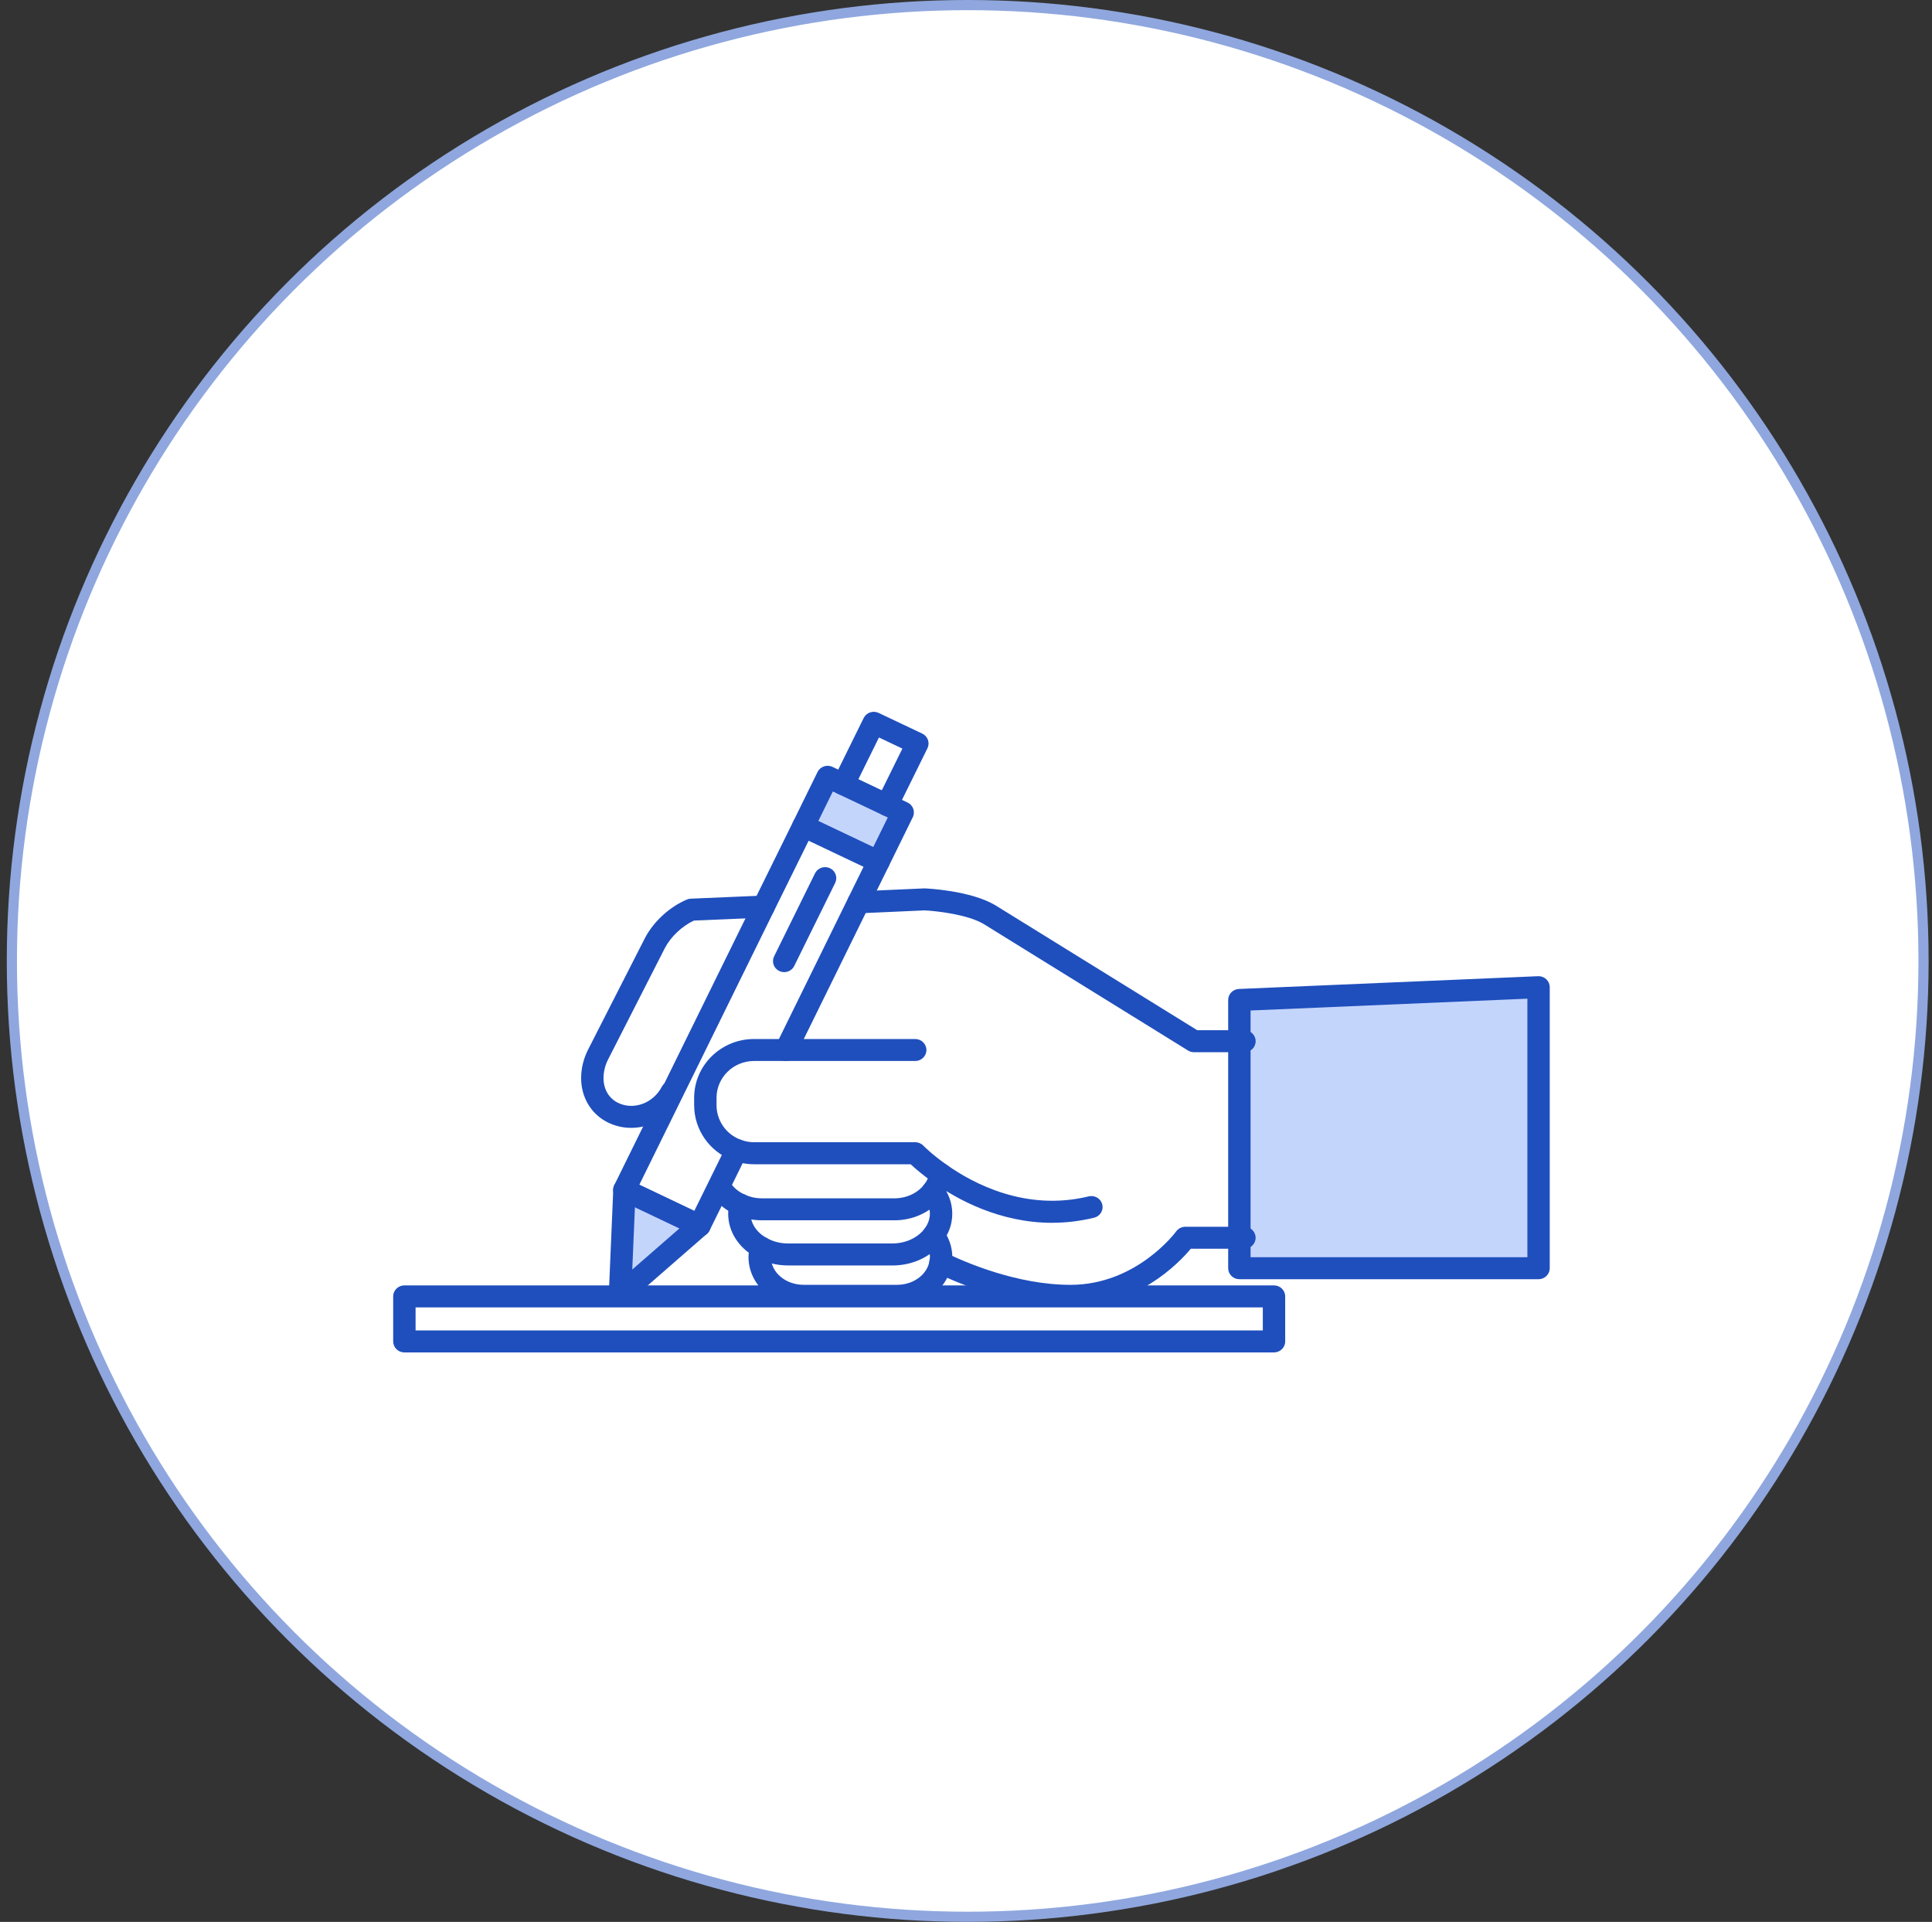 <svg width="190" height="189" viewBox="0 0 190 189" fill="none" xmlns="http://www.w3.org/2000/svg">
<rect x="0" y="0" width="190" height="189" fill="#333333" stroke="none"/>
<circle cx="95.167" cy="94.5" r="94" fill="white" stroke="#8FA7DE"/>
<path d="M125.291 127.49V131.917H39.769V127.49H60.97H88.235H105.28H125.291Z" fill="white"/>
<path d="M122.386 121.721V102.392V98.11L151.809 96.856V124.489H122.386V121.721Z" fill="#C4D5FC"/>
<path d="M90.216 73.115L87.235 79.157L82.948 77.124L85.929 71.082L90.216 73.115Z" fill="white"/>
<path d="M82.95 77.124L87.237 79.157L88.778 79.894L86.4 84.739L79.015 81.236L81.394 76.389L82.95 77.124Z" fill="#C4D5FC"/>
<path d="M61.412 117.033L68.783 120.537L60.972 127.345L61.412 117.033Z" fill="#C4D5FC"/>
<path d="M75.11 89.154L66.14 107.4L66.066 107.371C64.936 109.534 62.323 110.443 60.253 109.404C58.917 108.727 58.257 107.429 58.257 106.015C58.257 105.236 58.448 104.429 58.845 103.664L64.409 92.746C65.069 91.477 66.376 90.136 67.992 89.458L75.112 89.156L75.11 89.154Z" fill="white"/>
<path d="M88.237 127.431H79.03C76.653 127.431 74.714 125.714 74.714 123.623C74.714 123.292 74.773 122.989 74.861 122.685C75.624 123.118 76.535 123.362 77.504 123.362H87.767C89.073 123.362 90.277 122.915 91.143 122.18C91.392 121.977 91.613 121.747 91.803 121.488C92.273 122.095 92.552 122.844 92.552 123.623C92.552 123.797 92.537 123.983 92.493 124.157C92.375 124.979 91.934 125.729 91.289 126.306C90.511 126.998 89.424 127.431 88.235 127.431H88.237Z" fill="white"/>
<path d="M74.904 118.923H87.957C89.542 118.923 90.937 118.217 91.759 117.148C92.259 117.782 92.552 118.533 92.552 119.356C92.552 120.134 92.273 120.869 91.803 121.49C91.612 121.749 91.392 121.981 91.143 122.182C90.277 122.917 89.074 123.364 87.767 123.364H77.504C76.535 123.364 75.624 123.12 74.861 122.687C73.569 121.981 72.718 120.741 72.718 119.356C72.718 119.225 72.733 119.097 72.836 118.476C73.453 118.764 74.157 118.923 74.906 118.923H74.904Z" fill="white"/>
<path d="M70.632 116.802L72.453 113.096C72.982 113.298 73.553 113.413 74.156 113.413H90.012C90.012 113.413 90.908 114.35 92.508 115.46C92.405 116.081 92.156 116.657 91.759 117.148C90.937 118.214 89.542 118.922 87.957 118.922H74.904C74.156 118.922 73.45 118.763 72.834 118.475C72.042 118.144 71.395 117.61 70.94 116.947L70.632 116.802Z" fill="white"/>
<path d="M77.295 103.258L84.43 88.733L90.92 88.445C90.92 88.445 95.103 88.619 97.335 89.959L117.42 102.392H122.382V121.719H116.568C116.568 121.719 112.473 127.43 105.278 127.43C99.816 127.43 94.589 125.179 92.49 124.156C92.534 123.982 92.549 123.796 92.549 123.622C92.549 122.843 92.27 122.094 91.801 121.487C92.27 120.866 92.549 120.131 92.549 119.353C92.549 118.53 92.256 117.781 91.756 117.145C92.153 116.655 92.403 116.079 92.505 115.458C90.905 114.348 90.009 113.41 90.009 113.41H74.153C73.55 113.41 72.979 113.294 72.45 113.093C70.644 112.43 69.366 110.7 69.366 108.694V107.958C69.366 105.362 71.51 103.256 74.153 103.256H77.295V103.258Z" fill="white"/>
<path d="M151.308 125.799H121.885C121.277 125.799 120.784 125.314 120.784 124.717V98.337C120.784 97.758 121.249 97.282 121.837 97.256L151.259 96.001C151.562 95.987 151.852 96.096 152.068 96.3C152.286 96.505 152.407 96.786 152.407 97.082V124.717C152.407 125.314 151.914 125.799 151.306 125.799H151.308ZM122.987 123.635H150.208V98.212L122.987 99.373V123.635Z" fill="#1F4FBD"/>
<path d="M125.29 132.999H39.767C39.16 132.999 38.667 132.515 38.667 131.918V127.489C38.667 126.892 39.16 126.408 39.767 126.408H125.29C125.897 126.408 126.39 126.892 126.39 127.489V131.918C126.39 132.515 125.897 132.999 125.29 132.999ZM40.87 130.835H124.189V128.57H40.87V130.835Z" fill="#1F4FBD"/>
<path d="M68.795 121.62C68.629 121.62 68.449 121.583 68.3 121.512L60.972 118.028C60.766 117.941 60.586 117.794 60.465 117.603C60.263 117.284 60.239 116.885 60.409 116.551L60.424 116.522L65.145 106.929L74.115 88.684L78.021 80.764L80.399 75.921C80.662 75.384 81.32 75.157 81.868 75.416L89.256 78.923C89.801 79.183 90.031 79.828 89.767 80.366L87.389 85.211L85.421 89.207L78.286 103.73C78.022 104.267 77.364 104.494 76.816 104.233C76.269 103.974 76.038 103.328 76.303 102.789L83.438 88.264L87.307 80.394L86.754 80.131L81.905 77.832L80.004 81.704L76.098 89.623L67.128 107.867L62.867 116.523L68.274 119.094L71.458 112.624C71.721 112.085 72.379 111.86 72.928 112.121C73.477 112.38 73.706 113.026 73.441 113.565L71.62 117.271L69.807 120.949C69.64 121.34 69.249 121.62 68.793 121.62H68.795Z" fill="#1F4FBD"/>
<path d="M86.395 85.822C86.235 85.822 86.071 85.786 85.917 85.714L78.532 82.209C77.985 81.948 77.754 81.301 78.019 80.764C78.283 80.227 78.941 80 79.49 80.26L86.875 83.766C87.422 84.026 87.653 84.673 87.388 85.21C87.198 85.596 86.805 85.822 86.395 85.822Z" fill="#1F4FBD"/>
<path d="M87.233 80.24C87.073 80.24 86.909 80.204 86.754 80.132C86.207 79.871 85.977 79.225 86.243 78.688L88.743 73.619L86.439 72.526L83.939 77.597C83.673 78.134 83.015 78.359 82.468 78.099C81.921 77.838 81.692 77.191 81.957 76.654L84.937 70.61C85.203 70.073 85.859 69.848 86.408 70.109L90.695 72.142C90.959 72.267 91.16 72.489 91.257 72.761C91.353 73.033 91.335 73.331 91.208 73.588L88.227 79.632C88.037 80.018 87.644 80.241 87.235 80.241L87.233 80.24Z" fill="#1F4FBD"/>
<path d="M77.12 95.6C76.959 95.6 76.795 95.565 76.64 95.492C76.093 95.232 75.864 94.585 76.129 94.048L80.152 85.884C80.418 85.347 81.076 85.121 81.623 85.382C82.17 85.642 82.399 86.289 82.134 86.826L78.11 94.99C77.92 95.376 77.527 95.602 77.118 95.602L77.12 95.6Z" fill="#1F4FBD"/>
<path d="M60.97 128.427C60.809 128.427 60.649 128.393 60.498 128.322C60.099 128.136 59.852 127.733 59.871 127.299L60.31 117.004C60.31 116.63 60.505 116.285 60.826 116.087C61.147 115.889 61.55 115.868 61.89 116.03L69.276 119.55C69.597 119.703 69.821 119.999 69.882 120.343C69.942 120.687 69.826 121.04 69.574 121.288L69.559 121.302C69.544 121.316 69.528 121.333 69.511 121.347L61.7 128.155C61.494 128.333 61.234 128.427 60.97 128.427ZM62.442 118.698L62.18 124.846L66.834 120.79L62.444 118.698H62.442Z" fill="#1F4FBD"/>
<path d="M103.475 120.253C98.302 120.253 94.135 117.944 91.863 116.339C90.766 115.576 89.978 114.888 89.558 114.494H74.153C73.438 114.494 72.73 114.362 72.051 114.103C69.793 113.273 68.265 111.098 68.265 108.696V107.961C68.265 104.773 70.906 102.178 74.152 102.178H90.008C90.615 102.178 91.108 102.662 91.108 103.259C91.108 103.856 90.615 104.34 90.008 104.34H74.152C72.119 104.34 70.467 105.963 70.467 107.959V108.694C70.467 110.199 71.419 111.559 72.835 112.081C73.272 112.248 73.711 112.328 74.152 112.328H90.008C90.312 112.328 90.602 112.452 90.81 112.669C90.817 112.677 91.663 113.549 93.139 114.574C95.687 116.374 100.873 119.16 107.068 117.653C107.657 117.511 108.255 117.864 108.401 118.443C108.547 119.024 108.186 119.609 107.597 119.752C106.167 120.1 104.787 120.249 103.472 120.249L103.475 120.253Z" fill="#1F4FBD"/>
<path d="M87.954 120.005H74.902C74.017 120.005 73.146 119.817 72.378 119.463C71.415 119.056 70.601 118.395 70.023 117.552C69.683 117.056 69.817 116.384 70.321 116.051C70.826 115.718 71.51 115.848 71.849 116.344C72.193 116.846 72.683 117.24 73.262 117.483C73.277 117.489 73.29 117.495 73.303 117.502C73.781 117.725 74.333 117.845 74.9 117.845H87.953C89.135 117.845 90.229 117.341 90.877 116.5C90.882 116.493 90.887 116.487 90.894 116.48C91.167 116.143 91.344 115.742 91.418 115.292C91.516 114.701 92.081 114.301 92.682 114.397C93.283 114.494 93.689 115.049 93.593 115.639C93.46 116.443 93.126 117.195 92.628 117.816C91.565 119.189 89.818 120.008 87.954 120.008V120.005Z" fill="#1F4FBD"/>
<path d="M87.763 124.447H77.501C76.365 124.447 75.262 124.164 74.314 123.628C72.623 122.7 71.612 121.102 71.612 119.355C71.612 119.141 71.635 118.963 71.743 118.302C71.842 117.711 72.406 117.312 73.007 117.407C73.609 117.504 74.015 118.059 73.918 118.649C73.843 119.103 73.815 119.294 73.815 119.355C73.815 120.309 74.404 121.202 75.393 121.743C75.398 121.746 75.403 121.748 75.408 121.751C76.024 122.1 76.746 122.283 77.501 122.283H87.763C88.764 122.283 89.732 121.949 90.419 121.365C90.426 121.36 90.433 121.353 90.439 121.349C90.614 121.207 90.772 121.041 90.907 120.858C91.264 120.387 91.448 119.872 91.448 119.357C91.448 118.807 91.258 118.287 90.885 117.811C90.513 117.338 90.601 116.659 91.083 116.294C91.564 115.929 92.255 116.016 92.627 116.489C93.295 117.34 93.649 118.331 93.649 119.357C93.649 120.383 93.315 121.302 92.683 122.137C92.448 122.455 92.165 122.753 91.849 123.01C90.752 123.937 89.301 124.448 87.762 124.448L87.763 124.447Z" fill="#1F4FBD"/>
<path d="M88.236 128.514H79.029C76.042 128.514 73.612 126.321 73.612 123.625C73.612 123.226 73.673 122.833 73.802 122.389C73.969 121.815 74.58 121.482 75.163 121.646C75.748 121.81 76.087 122.409 75.92 122.983C75.848 123.231 75.815 123.429 75.815 123.623C75.815 125.126 77.257 126.35 79.031 126.35H88.237C89.105 126.35 89.948 126.043 90.551 125.505C91.023 125.084 91.326 124.551 91.404 124.008C91.409 123.971 91.417 123.932 91.427 123.895C91.437 123.856 91.453 123.771 91.453 123.623C91.453 123.105 91.267 122.579 90.929 122.145C90.561 121.67 90.654 120.991 91.137 120.63C91.62 120.268 92.311 120.359 92.68 120.834C93.309 121.645 93.654 122.634 93.654 123.623C93.654 123.889 93.628 124.136 93.577 124.36C93.417 125.383 92.87 126.358 92.031 127.106C91.011 128.013 89.665 128.512 88.237 128.512L88.236 128.514Z" fill="#1F4FBD"/>
<path d="M105.278 128.515C99.562 128.515 94.089 126.147 92.001 125.129C91.456 124.863 91.235 124.213 91.505 123.679C91.775 123.144 92.437 122.925 92.98 123.192C94.929 124.143 100.028 126.353 105.278 126.353C111.789 126.353 115.632 121.151 115.67 121.097C115.876 120.813 116.212 120.641 116.569 120.641H122.382C122.99 120.641 123.483 121.125 123.483 121.722C123.483 122.318 122.99 122.803 122.382 122.803H117.108C115.909 124.242 111.801 128.513 105.278 128.513V128.515Z" fill="#1F4FBD"/>
<path d="M122.383 103.476H117.421C117.213 103.476 117.01 103.418 116.835 103.309L96.75 90.876C95.16 89.92 92.049 89.582 90.921 89.529L84.482 89.816C83.876 89.841 83.36 89.381 83.332 88.784C83.304 88.188 83.774 87.683 84.382 87.655L90.871 87.367C90.904 87.367 90.935 87.367 90.968 87.367C91.15 87.375 95.466 87.568 97.913 89.04L117.742 101.314H122.386C122.994 101.314 123.486 101.798 123.486 102.395C123.486 102.992 122.994 103.476 122.386 103.476H122.383Z" fill="#1F4FBD"/>
<path d="M62.075 110.916C61.285 110.916 60.49 110.739 59.748 110.368C58.121 109.542 57.151 107.916 57.151 106.015C57.151 105.048 57.395 104.065 57.859 103.172L63.42 92.261C64.27 90.629 65.852 89.177 67.555 88.461C67.677 88.409 67.807 88.38 67.939 88.376L75.06 88.073C75.67 88.047 76.181 88.511 76.207 89.108C76.234 89.704 75.762 90.21 75.154 90.235L68.244 90.53C67.075 91.073 65.966 92.119 65.383 93.239L59.822 104.149C59.513 104.745 59.352 105.387 59.352 106.015C59.352 107.107 59.863 107.992 60.754 108.442C62.285 109.211 64.231 108.508 65.084 106.875C65.362 106.344 66.025 106.135 66.566 106.407C67.106 106.681 67.32 107.332 67.042 107.863C66.035 109.792 64.07 110.915 62.075 110.915V110.916Z" fill="#1F4FBD"/>
</svg>
